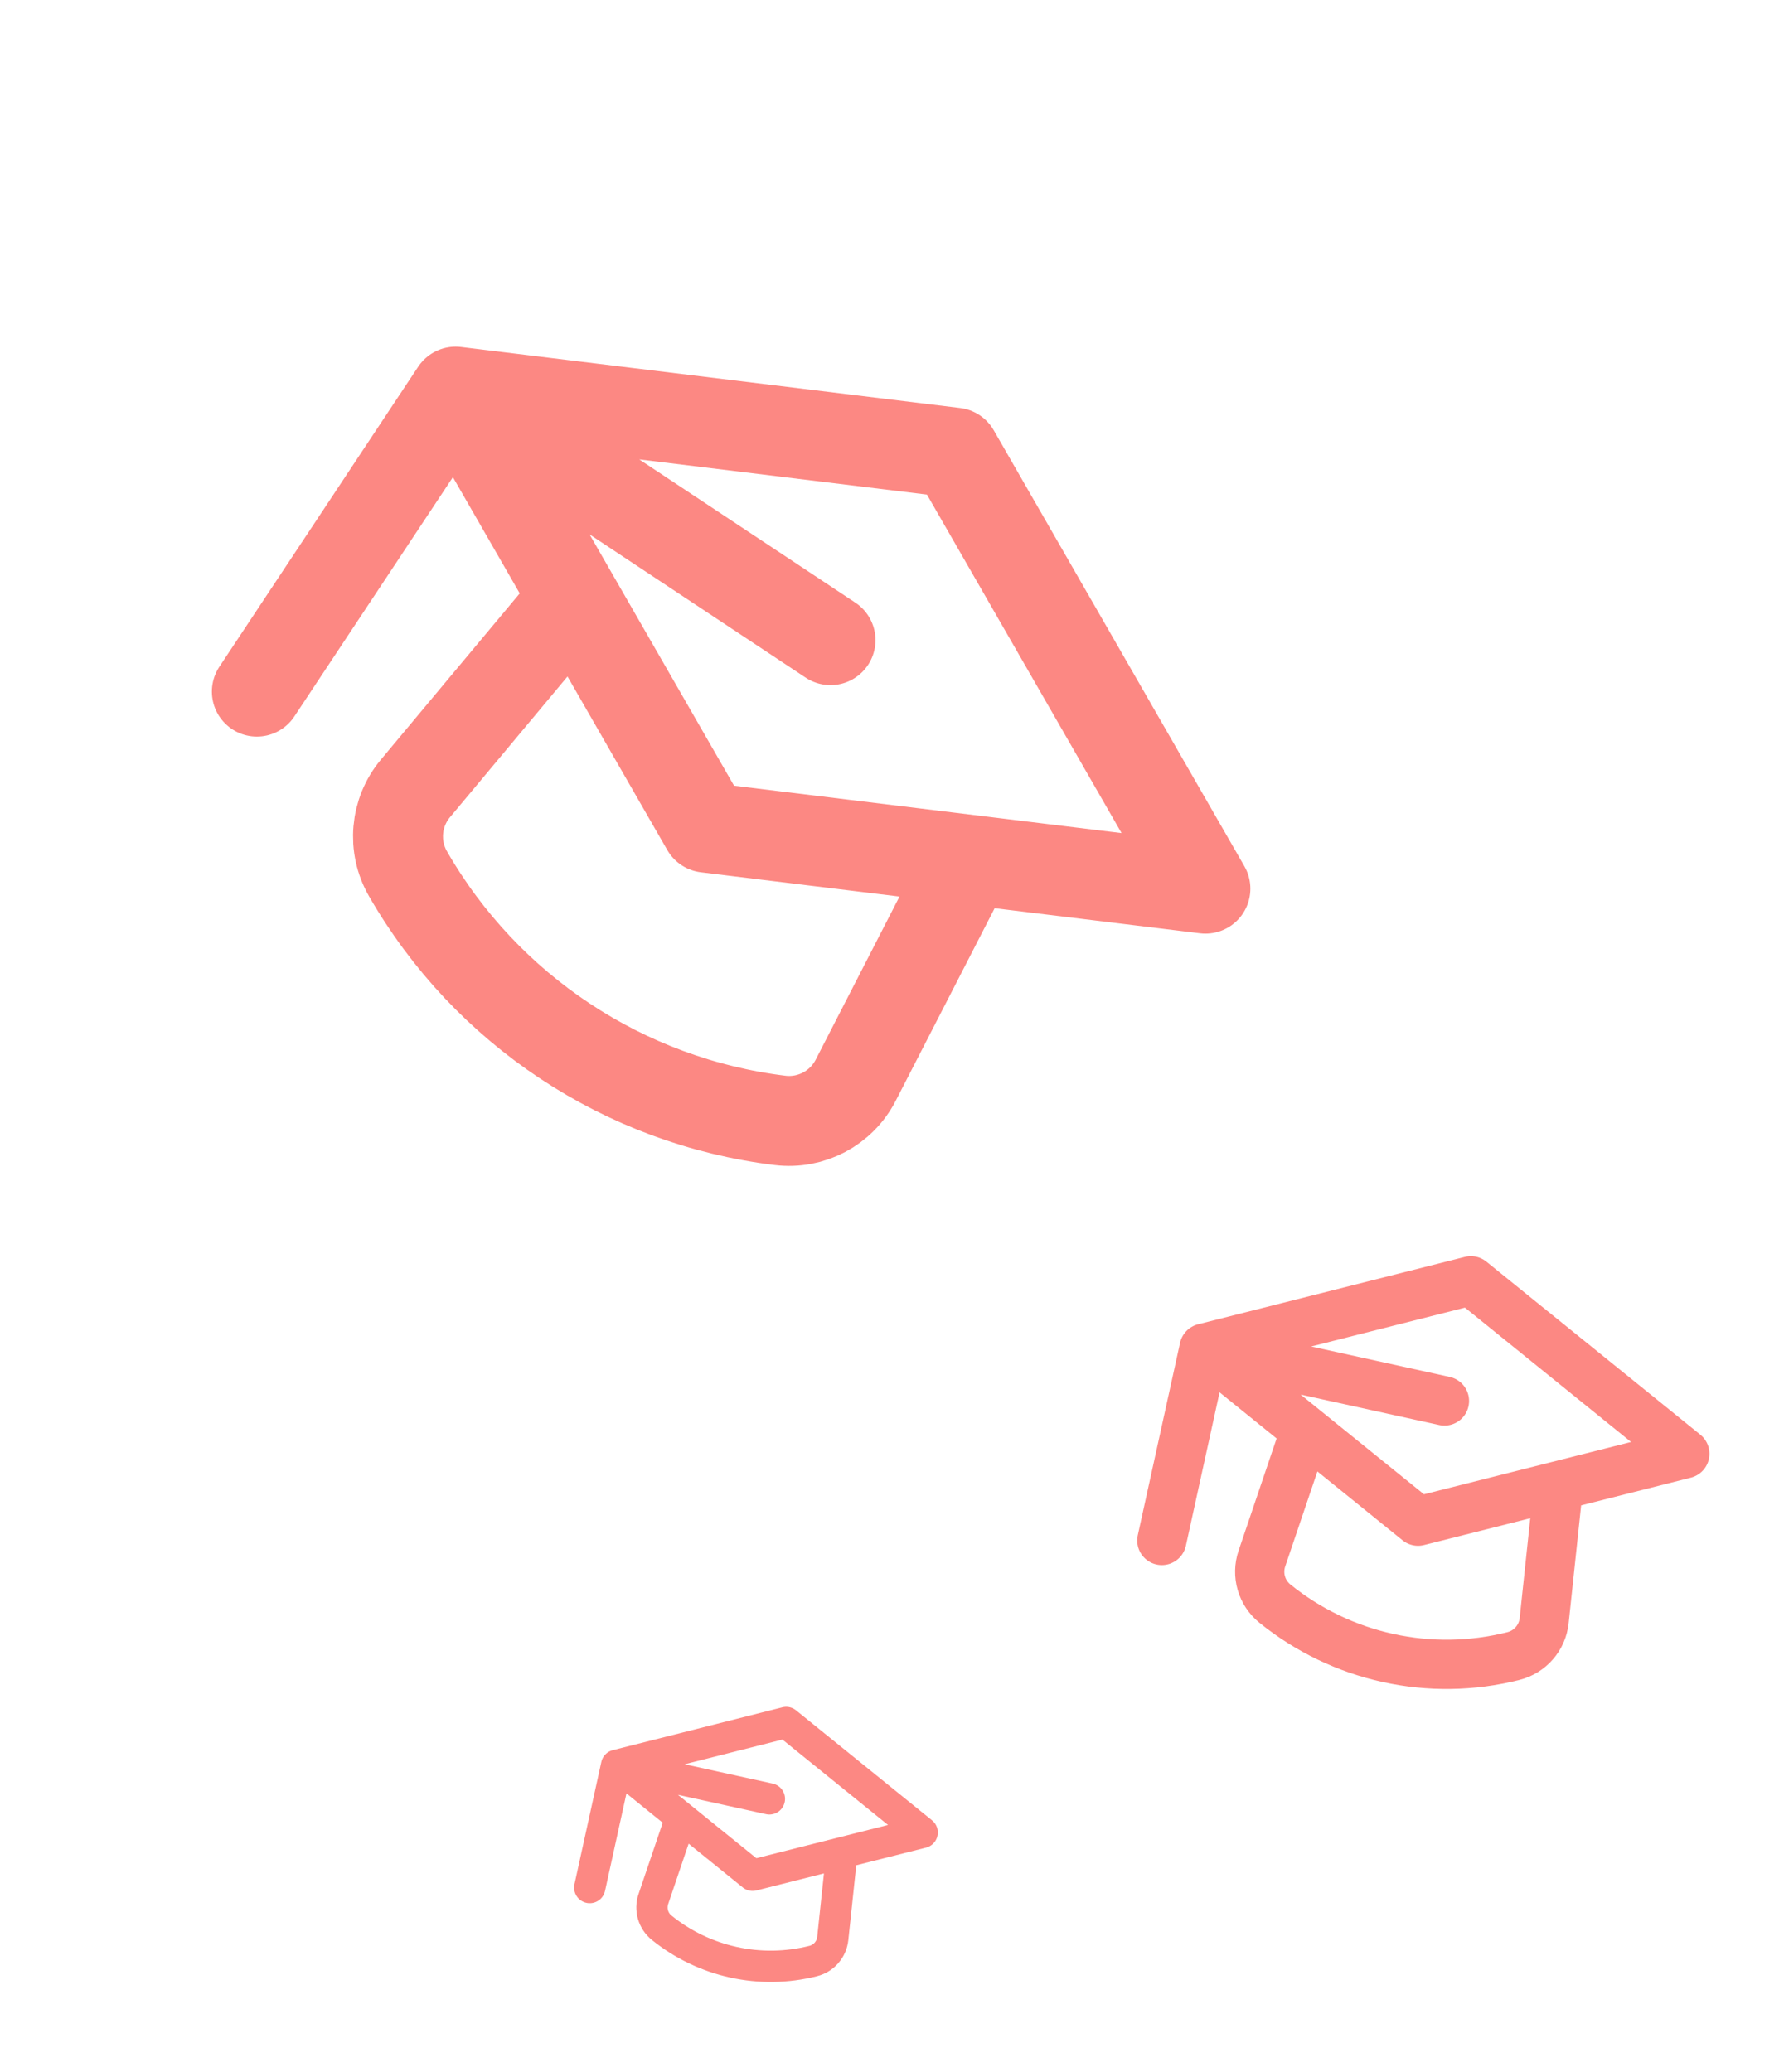 <svg width="155" height="180" viewBox="0 0 155 180" fill="none" xmlns="http://www.w3.org/2000/svg">
<g clip-path="url(#clip0_375_11)">
<path d="M39.585 34.02L82.95 39.32L104.729 77.193L84.188 74.682M39.585 34.02L49.901 51.959M39.585 34.02L22.316 60.077M39.585 34.02L72.157 55.606M84.188 74.682L74.345 93.839C73.1 96.263 70.476 97.653 67.771 97.323C54.225 95.667 42.249 87.73 35.447 75.9C34.088 73.538 34.347 70.58 36.093 68.489L49.901 51.959M84.188 74.682L61.364 71.892L49.901 51.959" stroke="#FC8883" stroke-width="7.815" stroke-linecap="round" stroke-linejoin="round"/>
</g>
<g clip-path="url(#clip1_375_11)">
<path d="M104.615 117.108L127.794 111.254L146.385 126.285L135.405 129.058M104.615 117.108L113.421 124.228M104.615 117.108L100.944 133.816M104.615 117.108L125.5 121.697M135.405 129.058L134.163 140.778C134.006 142.261 132.941 143.489 131.495 143.854C124.255 145.682 116.576 143.995 110.769 139.3C109.61 138.363 109.158 136.802 109.636 135.39L113.421 124.228M135.405 129.058L123.206 132.139L113.421 124.228" stroke="#FC8883" stroke-width="4.277" stroke-linecap="round" stroke-linejoin="round"/>
</g>
<g clip-path="url(#clip2_375_11)">
<path d="M53.573 153.346L68.306 149.625L80.122 159.179L73.144 160.941M53.573 153.346L59.17 157.871M53.573 153.346L51.24 163.965M53.573 153.346L66.848 156.262M73.144 160.941L72.354 168.391C72.254 169.333 71.577 170.113 70.659 170.345C66.056 171.508 61.176 170.435 57.485 167.451C56.748 166.855 56.461 165.863 56.765 164.966L59.17 157.871M73.144 160.941L65.39 162.899L59.17 157.871" stroke="#FC8883" stroke-width="2.718" stroke-linecap="round" stroke-linejoin="round"/>
</g>
<defs>
<clipPath id="clip0_375_11">
<rect width="93.781" height="93.781" fill="white" transform="matrix(-0.834 -0.552 -0.552 0.834 130.671 52.195)"/>
</clipPath>
<clipPath id="clip1_375_11">
<rect width="51.319" height="51.319" fill="white" transform="matrix(-0.977 -0.215 -0.215 0.977 154.691 108.407)"/>
</clipPath>
<clipPath id="clip2_375_11">
<rect width="32.619" height="32.619" fill="white" transform="matrix(-0.977 -0.215 -0.215 0.977 85.402 147.815)"/>
</clipPath>
</defs>
</svg>
